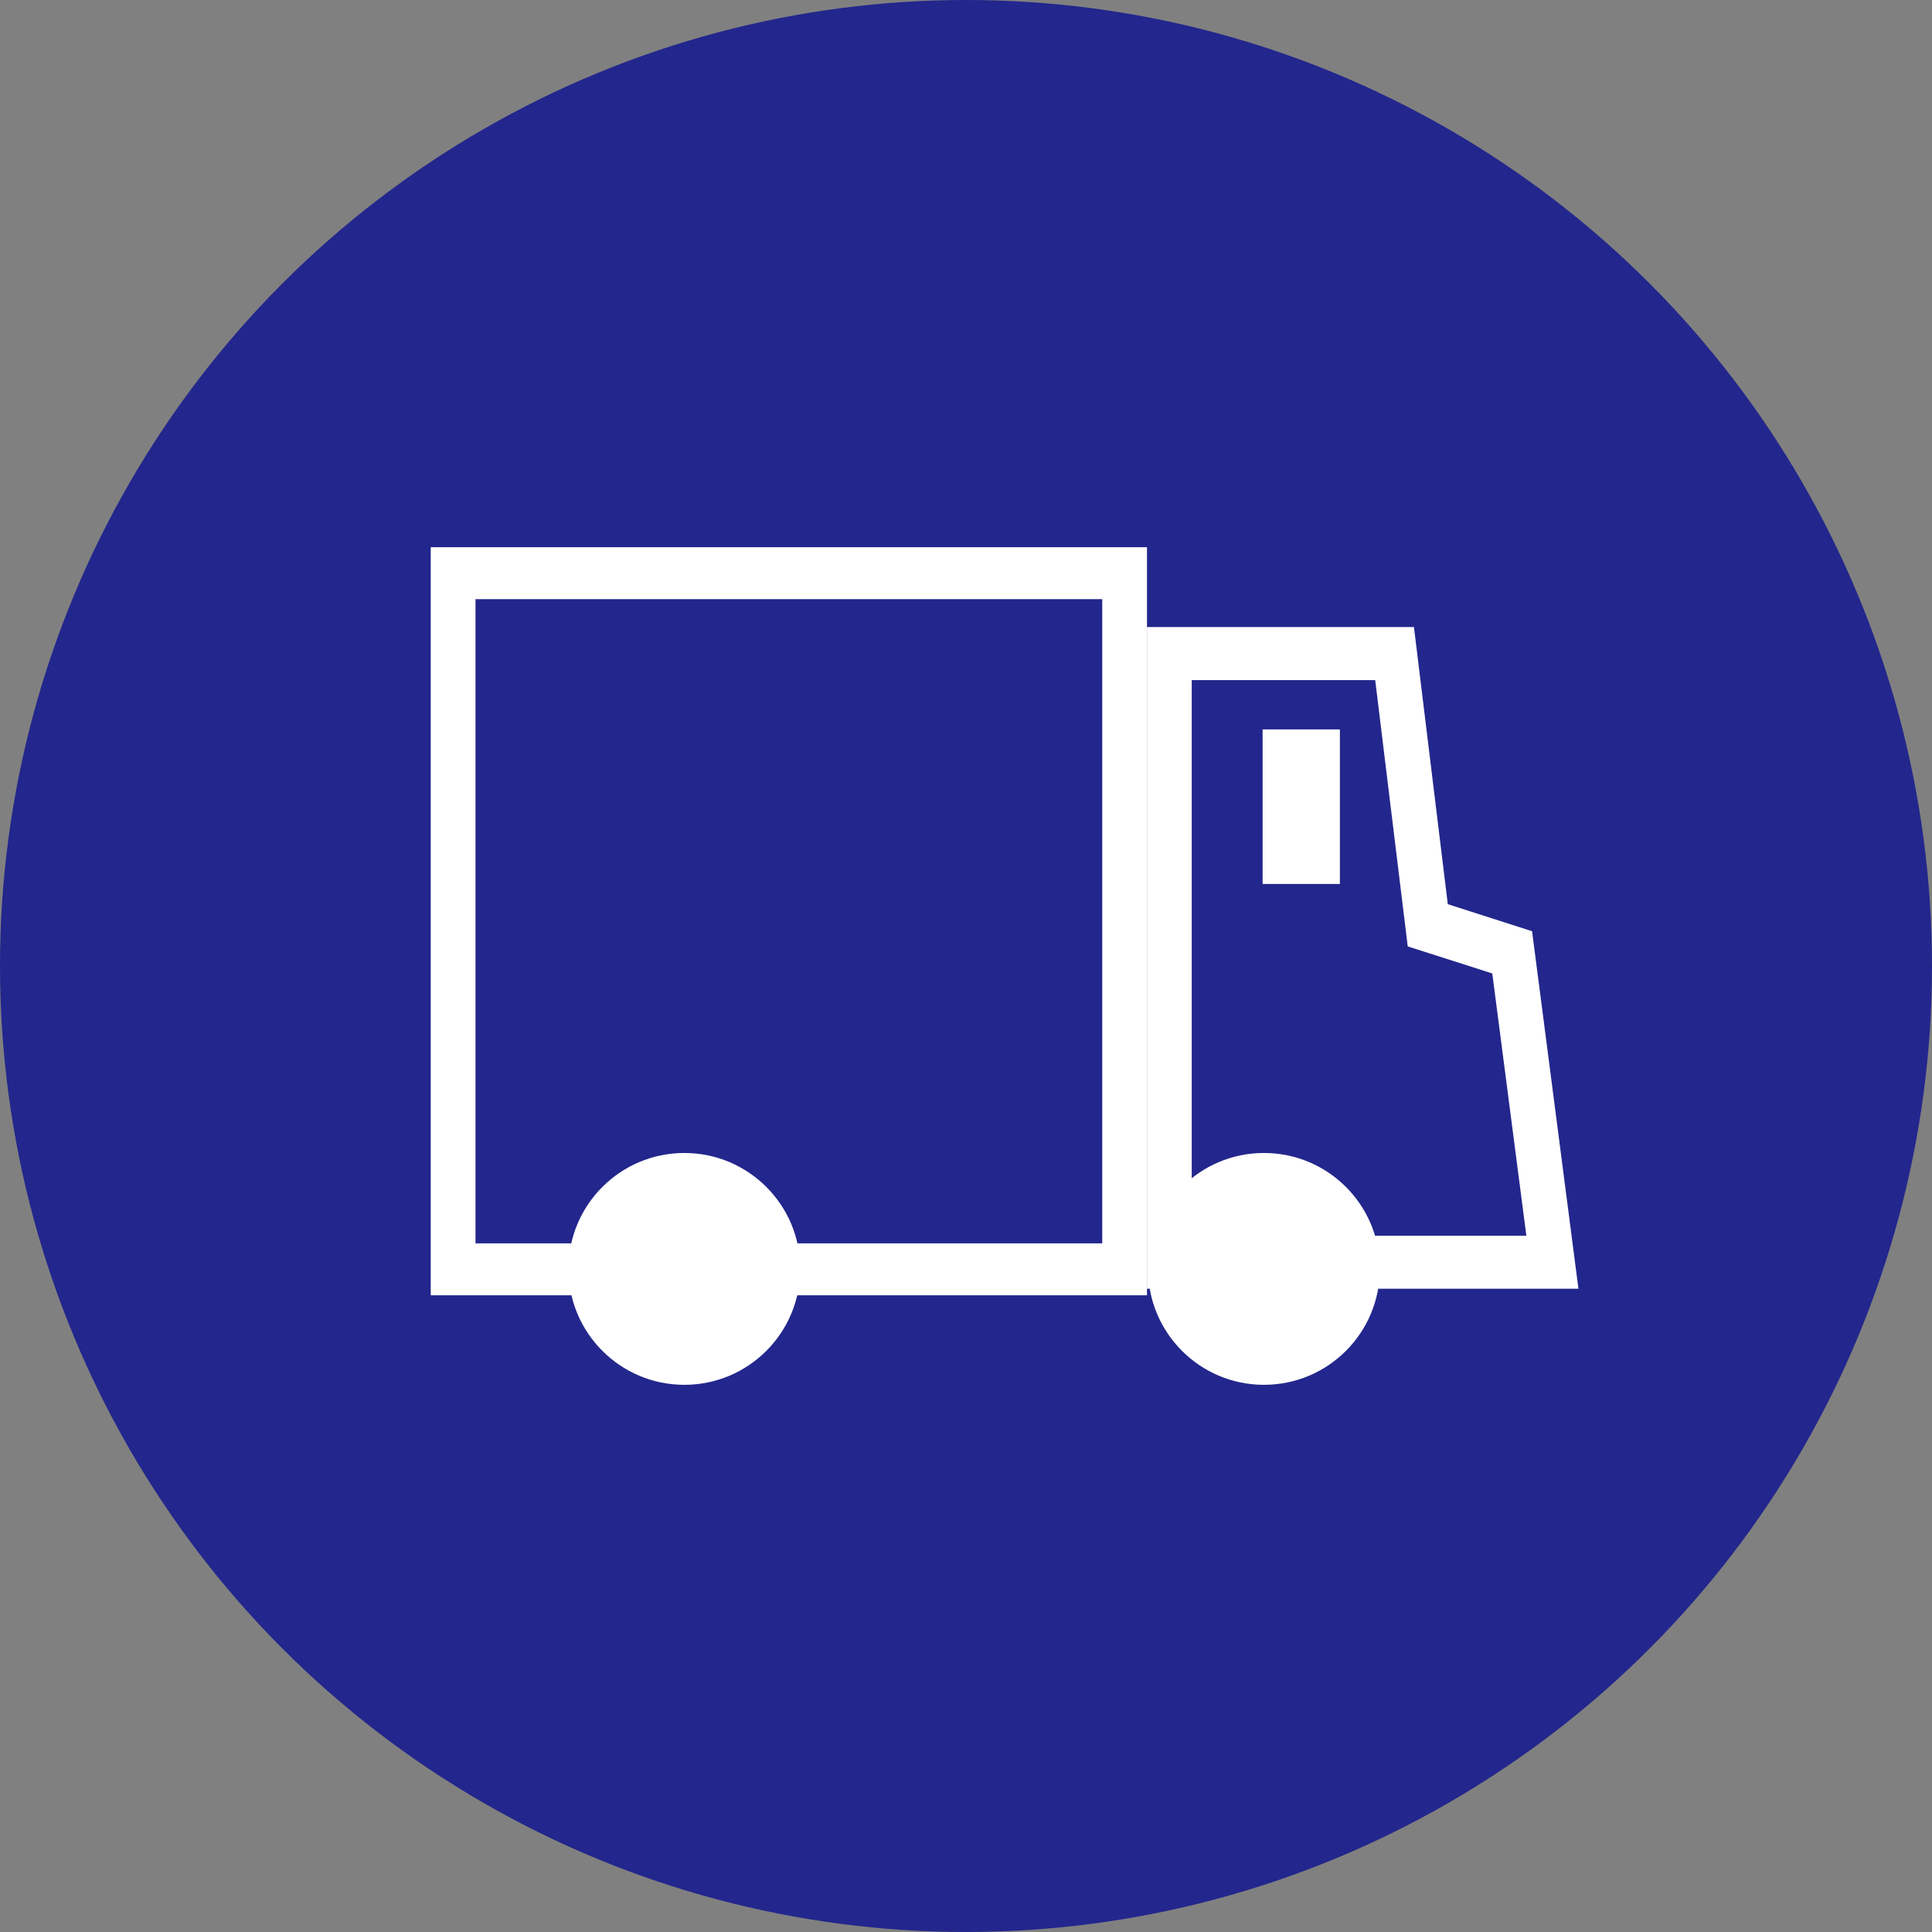 <svg xmlns="http://www.w3.org/2000/svg" width="50" height="50" viewBox="0 0 50 50">
  <rect x="0" y="0" width="50" height="50" fill="#808080" stroke="none"/>
  <g id="グループ_9071" data-name="グループ 9071" transform="translate(412 5512)">
    <circle id="楕円形_156" data-name="楕円形 156" cx="25" cy="25" r="25" transform="translate(-412 -5512)" fill="#23268c"/>
    <path id="長方形_2551" data-name="長方形 2551" d="M1.159,1.344V18.016h16.22V1.344H1.159M0,0H18.537V19.36H0Z" transform="translate(-400.853 -5497.838)" fill="#fff"/>
    <path id="パス_1178" data-name="パス 1178" d="M1.159,1.373V15.752h8.66L8.937,8.965l-2.188-.7L5.907,1.373H1.159M0,0H6.91l.876,7.172,2.181.7,1.2,9.252H0Z" transform="translate(-382.317 -5495.772)" fill="#fff"/>
    <circle id="楕円形_132" data-name="楕円形 132" cx="3" cy="3" r="3" transform="translate(-397.289 -5482.161)" fill="#fff"/>
    <circle id="楕円形_133" data-name="楕円形 133" cx="3" cy="3" r="3" transform="translate(-382.289 -5482.161)" fill="#fff"/>
    <rect id="長方形_2552" data-name="長方形 2552" width="2" height="4" transform="translate(-379.324 -5493.123)" fill="#fff"/>
  </g>
</svg>
